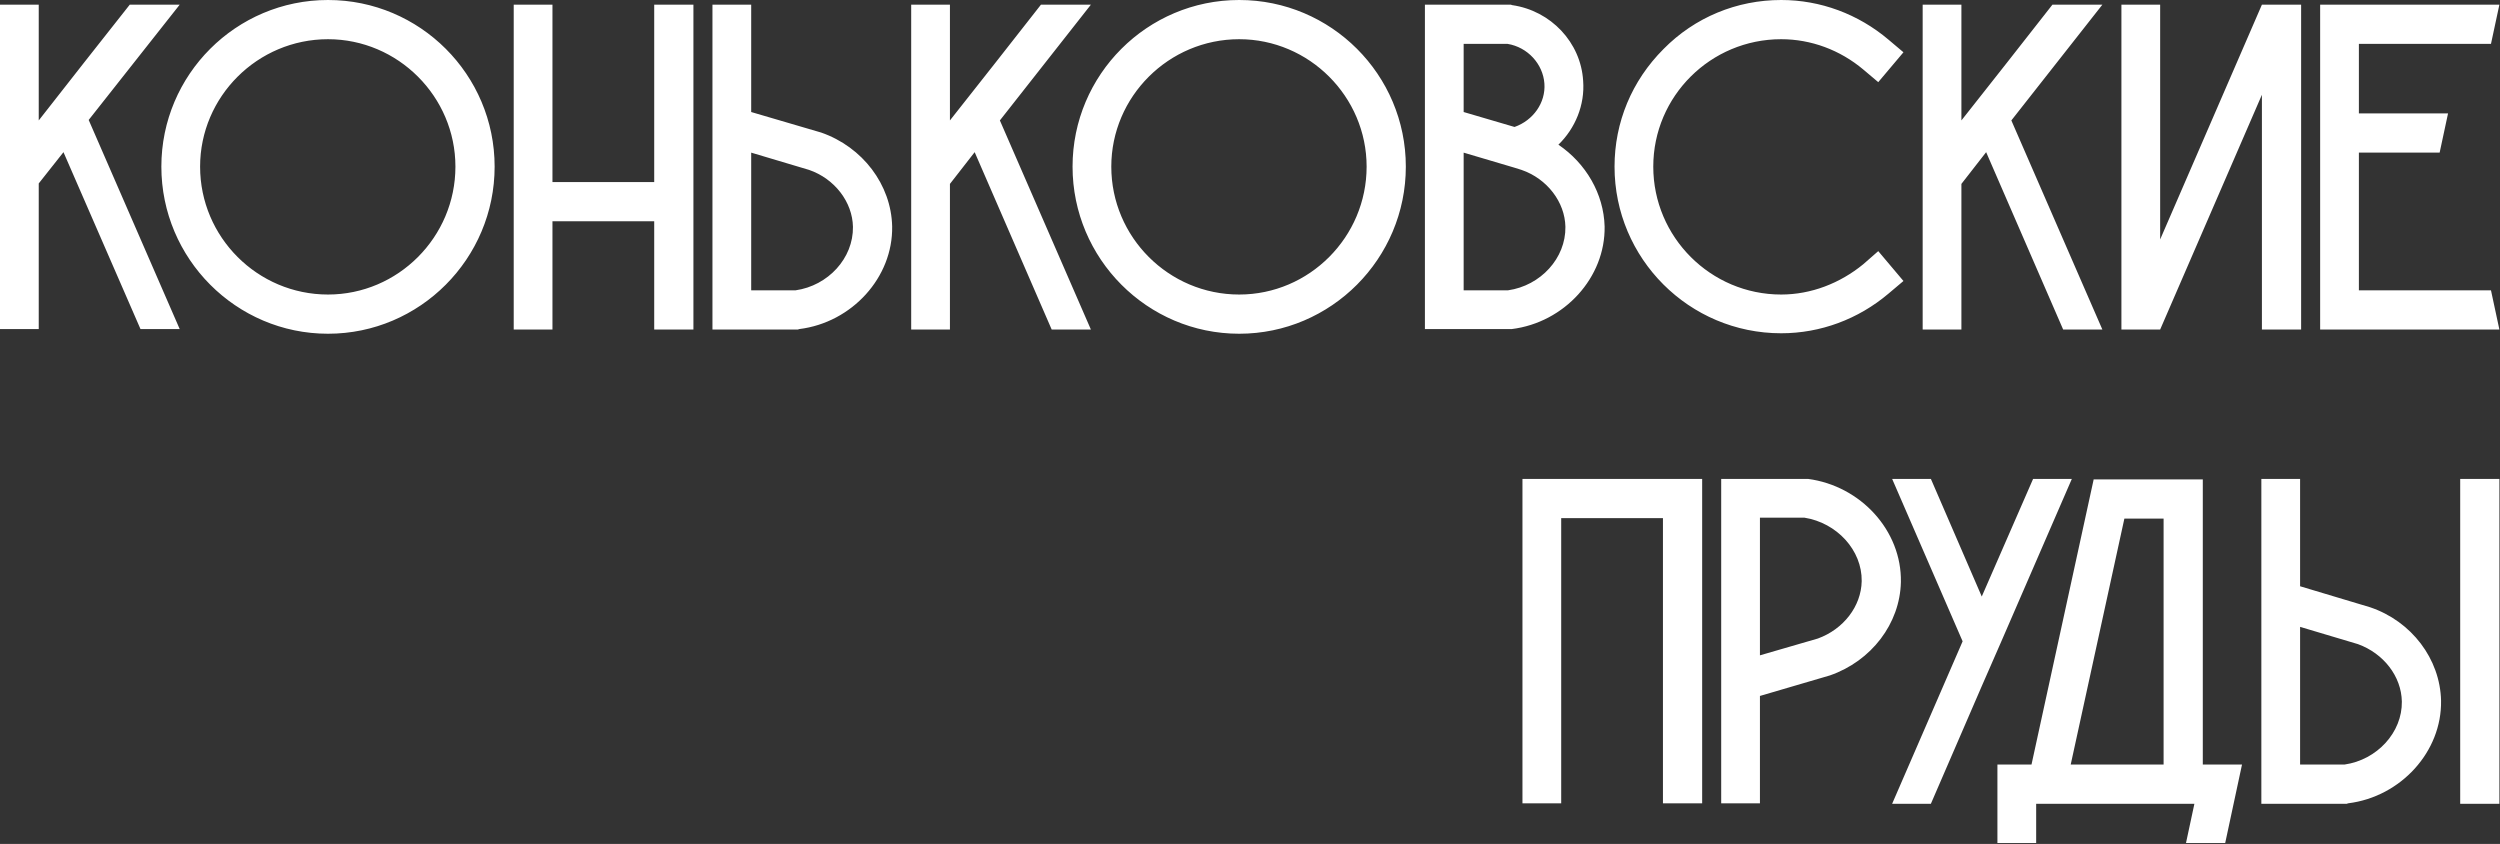 <?xml version="1.0" encoding="UTF-8"?> <svg xmlns="http://www.w3.org/2000/svg" width="1339" height="452" viewBox="0 0 1339 452" fill="none"><rect x="0" y="0" width="1339" height="452" fill="#333333" stroke="none"/><path d="M96.248 2.5C79.998 23 63.748 43.75 47.498 64.25L96.248 176.25H75.248L33.998 81.5L20.748 98.25V176.25H-0.002V2.5H20.748V64.5C36.998 43.75 53.248 23 69.498 2.5H96.248ZM264.924 89.25C264.924 138.5 224.924 178.75 175.674 178.75C126.424 178.75 86.424 138.5 86.424 89.25C86.424 40 126.424 -1.07288e-05 175.674 -1.07288e-05C224.924 -1.07288e-05 264.924 40 264.924 89.25ZM243.924 89.25C243.924 51.75 213.174 21 175.674 21C137.924 21 107.174 51.75 107.174 89.25C107.174 127 137.924 157.75 175.674 157.75C213.174 157.75 243.924 127 243.924 89.25ZM350.395 2.5H371.395V176.5H350.395V118.5H295.895V176.5H275.145V2.5H295.895V97.5H350.395V2.5ZM477.84 121.25C478.34 148.5 456.34 172.75 428.09 176.25L427.34 176.5H381.59V2.5H402.34V60L439.84 71C462.09 78.75 477.34 99 477.84 121.25ZM456.84 121.5C456.59 108.25 447.09 95.75 433.34 91L402.34 81.75V155.5H426.09C443.59 153 457.09 138.25 456.84 121.5ZM584.285 2.5C568.035 23.25 551.785 43.75 535.535 64.5L584.285 176.5H563.285L522.035 81.5L508.785 98.5V176.5H488.035V2.5H508.785V64.5C525.035 44 541.285 23.25 557.535 2.5H584.285ZM752.961 89.25C752.961 138.5 712.961 178.75 663.711 178.75C614.461 178.75 574.461 138.5 574.461 89.25C574.461 40 614.461 -1.07288e-05 663.711 -1.07288e-05C712.961 -1.07288e-05 752.961 40 752.961 89.25ZM731.961 89.25C731.961 51.75 701.211 21 663.711 21C625.961 21 595.211 51.75 595.211 89.25C595.211 127 625.961 157.75 663.711 157.75C701.211 157.75 731.961 127 731.961 89.25ZM834.682 77.5C849.432 87.5 858.932 103.75 859.432 121.25C859.932 148.5 837.932 172.75 809.682 176.25H808.932H763.182V2.5H809.182L809.932 2.75C830.682 5.75 846.682 22.75 847.932 43.25C848.932 56.25 843.682 68.75 834.682 77.5ZM783.932 23.5V60L811.182 68C821.182 64.5 827.932 55 827.182 44.75C826.432 34.25 818.182 25.25 807.432 23.5H783.932ZM807.682 155.5C825.182 153 838.682 138.25 838.432 121.5C838.182 108.25 828.682 95.75 814.932 91L810.932 89.75L783.932 81.75V155.5H807.682ZM1011.49 157.25C995.244 171 974.994 178.5 953.994 178.5C904.744 178.5 864.744 138.5 864.744 89.25C864.744 65.5 873.994 43.25 890.994 26.25C907.744 9.25 930.244 -1.07288e-05 953.994 -1.07288e-05C974.994 -1.07288e-05 995.244 7.5 1011.49 21.25L1019.49 28L1005.99 44L997.994 37.25C985.494 26.75 969.994 21 953.994 21C916.244 21 885.494 51.5 885.494 89.25C885.494 127 916.244 157.75 953.994 157.75C969.994 157.75 985.494 151.75 997.994 141.5L1005.99 134.5L1019.49 150.5L1011.49 157.25ZM1126.03 2.5C1109.78 23.25 1093.53 43.75 1077.28 64.5L1126.03 176.5H1105.03L1063.78 81.5L1050.53 98.5V176.5H1029.78V2.5H1050.53V64.5C1066.78 44 1083.03 23.25 1099.28 2.5H1126.03ZM1211.48 2.5H1232.48V176.5H1211.48V50.75L1156.98 176.5H1136.23V2.5H1156.98V128.25L1211.48 2.5ZM1334.17 155.5C1335.67 162.5 1337.17 169.5 1338.67 176.5H1242.67V2.5H1338.67C1337.17 9.5 1335.67 16.5 1334.17 23.5H1263.42V60.75H1311.17C1309.67 67.75 1308.17 74.75 1306.67 81.75H1263.42V155.5H1334.17ZM815.428 256.5H911.678V430.25H890.678V277.5H836.178V430.25H815.428V256.5ZM968.373 256.5C996.623 260.25 1018.62 284.25 1018.12 311.75C1017.62 334 1002.37 354 980.123 361.75L942.623 372.75V430.25H921.873V256.5H967.623H968.373ZM973.623 342C987.373 337 996.873 324.75 997.123 311.25C997.373 294.75 983.873 280 966.373 277.25H942.623V351L973.623 342ZM1088.93 256.5H1109.68L1071.93 343.5L1061.43 367.5L1034.18 430.5H1013.43L1051.18 343.5L1013.43 256.5H1034.18L1061.43 319.5L1088.93 256.5ZM1179.82 409.5H1200.82C1197.82 423.5 1194.82 437.5 1191.82 451.5H1170.82L1175.32 430.5H1090.57V451.5H1069.82V409.5H1088.07L1121.32 257V256.75H1179.82V409.5ZM1109.07 409.5H1158.82V277.75H1137.82L1109.07 409.5ZM1307.43 375.25C1307.93 402.5 1285.93 426.75 1257.68 430.25L1256.93 430.5H1211.18V256.5H1231.93V314L1269.43 325.25C1291.68 332.75 1306.93 353 1307.43 375.25ZM1286.43 375.75C1286.18 362.25 1276.68 350 1262.93 345L1231.93 335.75V409.5H1255.68C1273.18 407 1286.68 392.25 1286.43 375.75ZM1338.68 256.5V430.5H1317.68V256.5H1338.68Z" fill="white"></path></svg> 